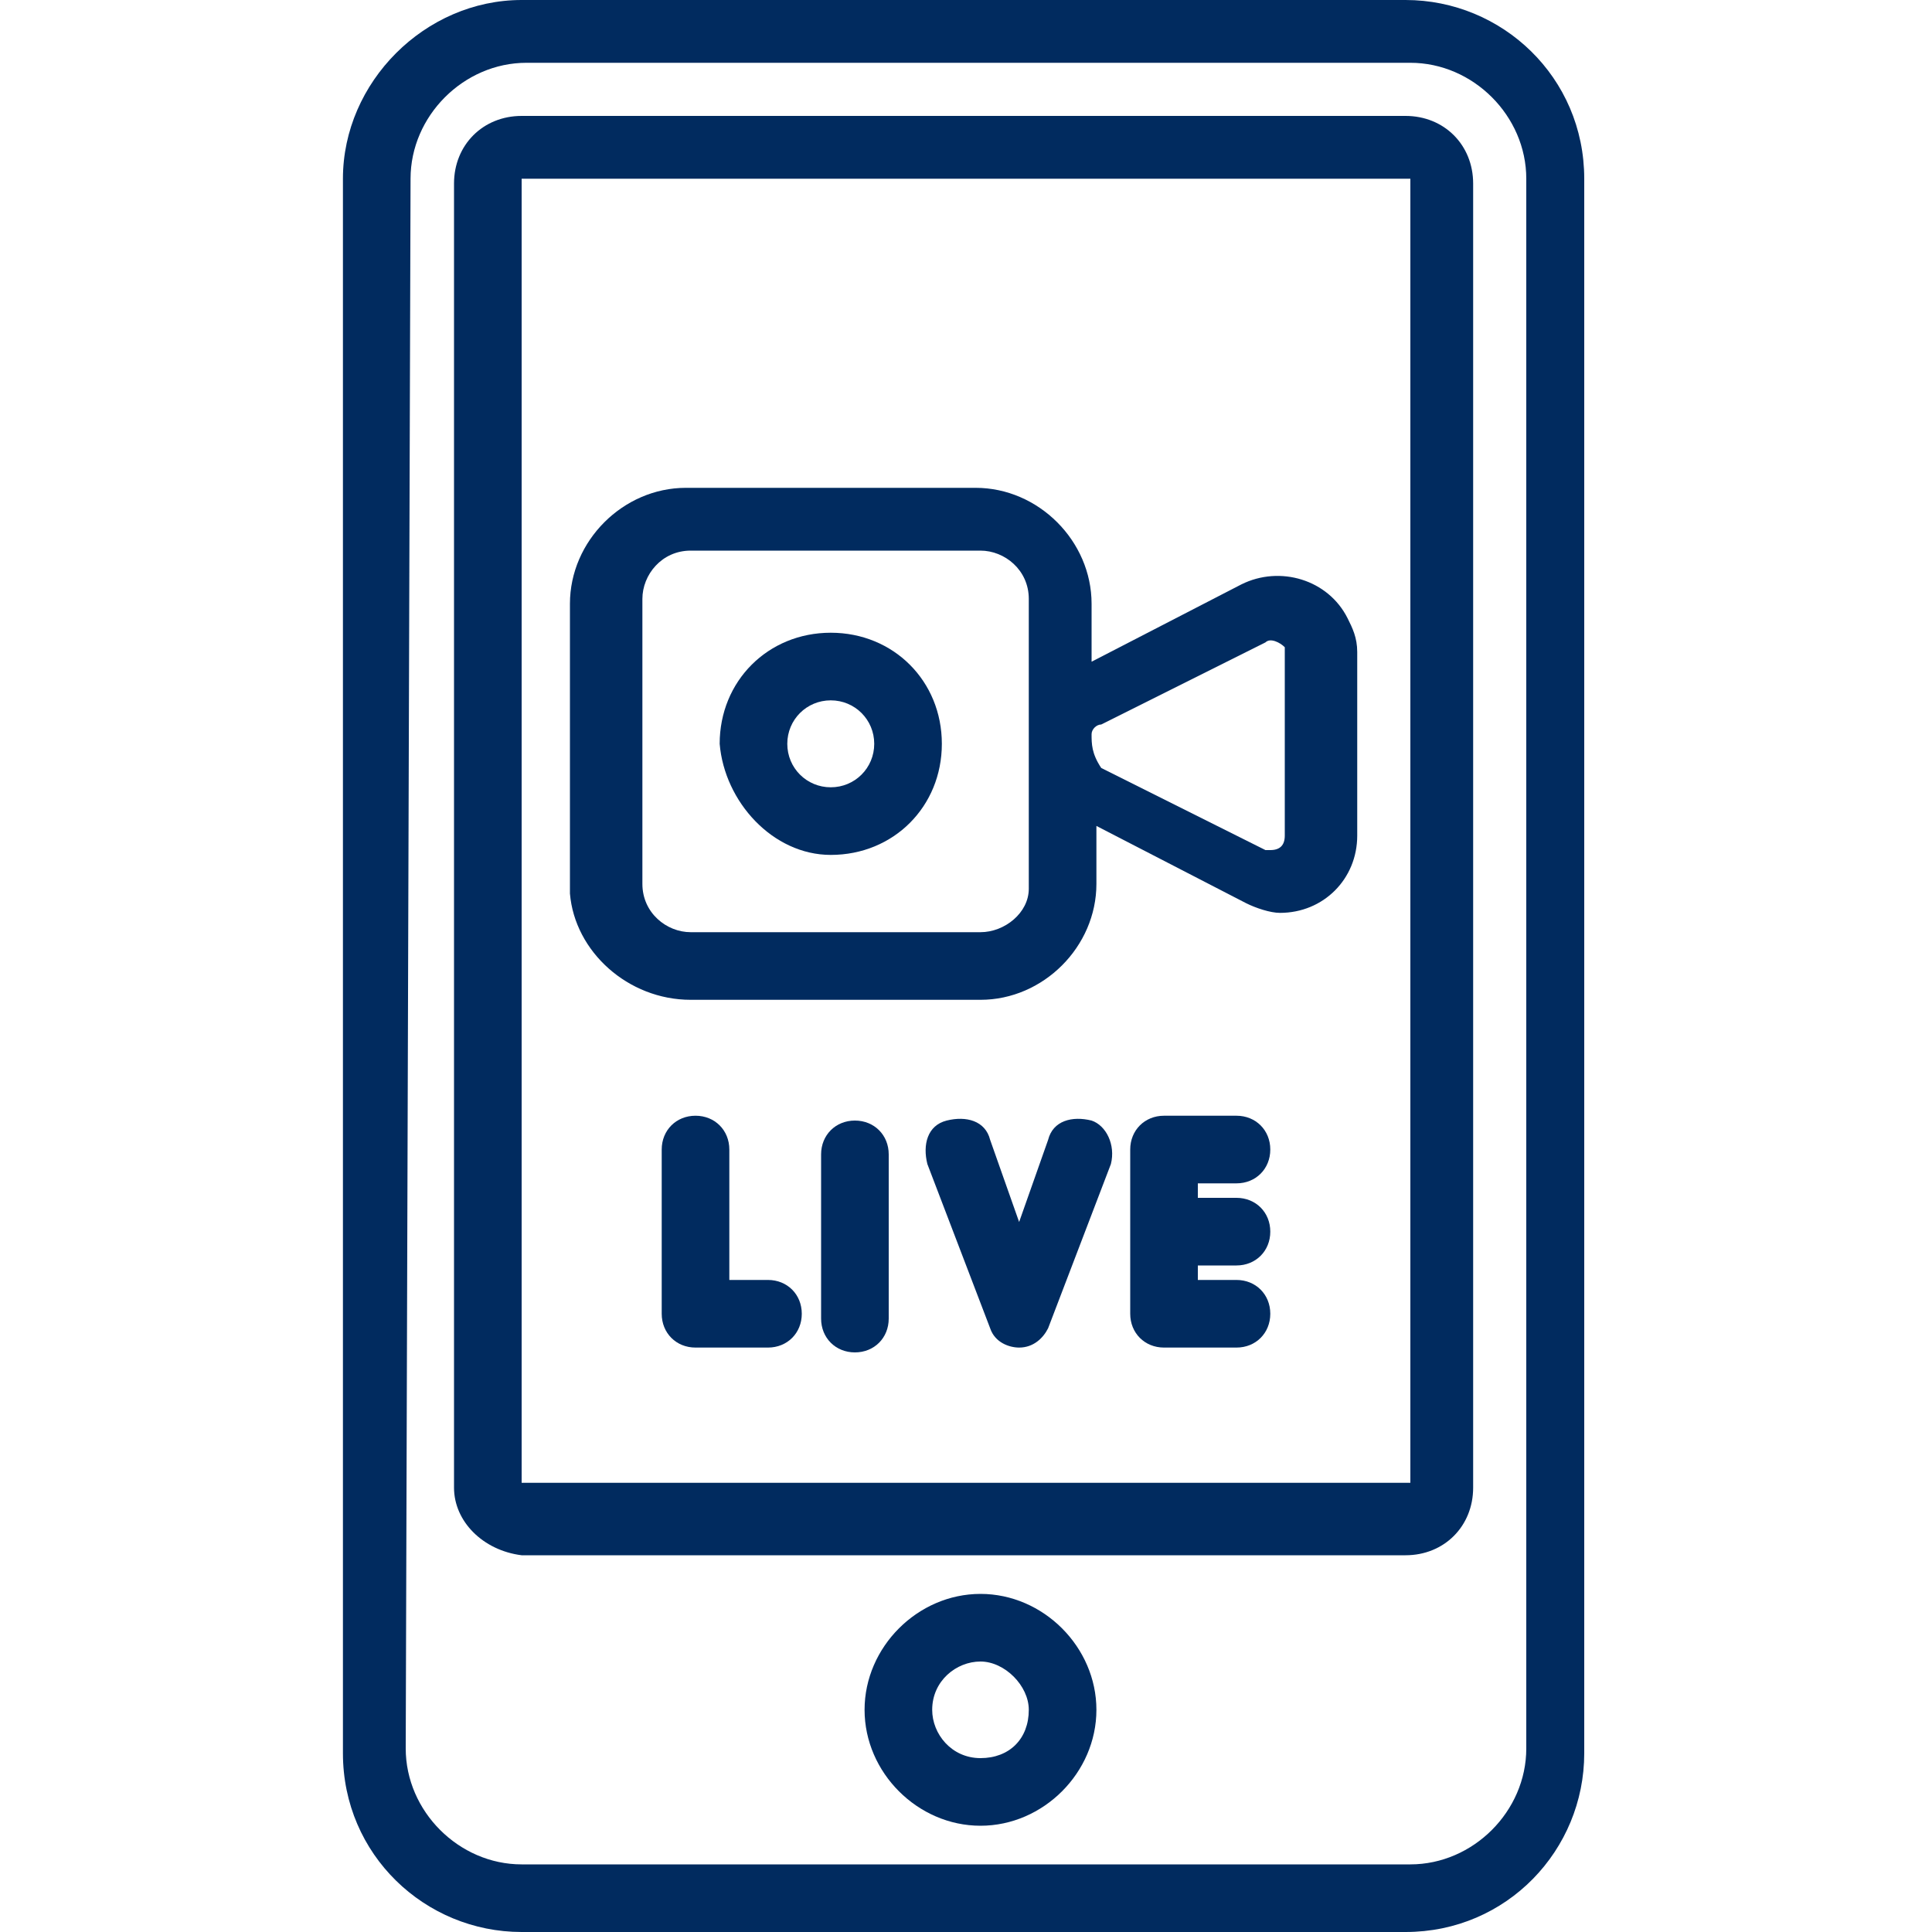 <?xml version="1.0" encoding="utf-8"?>
<!-- Generator: Adobe Illustrator 26.5.0, SVG Export Plug-In . SVG Version: 6.00 Build 0)  -->
<svg version="1.1" id="Layer_1" xmlns="http://www.w3.org/2000/svg" xmlns:xlink="http://www.w3.org/1999/xlink" x="0px" y="0px"
	 width="40px" height="40px" viewBox="0 0 40 40" style="enable-background:new 0 0 40 40;" xml:space="preserve">
<style type="text/css">
	.st0{fill:#012B5F;}
</style>
<g id="Live">
	<path class="st0" d="M7.1,36.3c0,2.1,1.7,3.7,3.7,3.7l0,0h18.3c2.1,0,3.7-1.7,3.7-3.7V3.7c0-2.1-1.7-3.7-3.7-3.7H10.8
		C8.8,0,7.1,1.7,7.1,3.7L7.1,36.3z M8.5,3.7c0-1.3,1.1-2.4,2.4-2.4l0,0h18.3c1.3,0,2.4,1.1,2.4,2.4v32.5c0,1.3-1.1,2.4-2.4,2.4H10.8
		c-1.3,0-2.4-1.1-2.4-2.4L8.5,3.7z"/>
	<path class="st0" d="M10.8,32.2h18.3c0.8,0,1.4-0.6,1.4-1.4v-27c0-0.8-0.6-1.4-1.4-1.4H10.8c-0.8,0-1.4,0.6-1.4,1.4v27
		C9.4,31.5,10,32.1,10.8,32.2C10.8,32.2,10.8,32.2,10.8,32.2L10.8,32.2z M10.8,3.7h18.4v27H10.8V3.7L10.8,3.7z"/>
	<path class="st0" d="M20.3,33c-1.3,0-2.4,1.1-2.4,2.4c0,1.3,1.1,2.4,2.4,2.4s2.4-1.1,2.4-2.4l0,0C22.7,34.1,21.6,33,20.3,33z
		 M20.3,36.4c-0.6,0-1-0.5-1-1c0-0.6,0.5-1,1-1s1,0.5,1,1l0,0C21.3,36,20.9,36.4,20.3,36.4C20.3,36.4,20.3,36.4,20.3,36.4L20.3,36.4
		z"/>
	<path class="st0" d="M14.3,20.7h6c1.3,0,2.4-1.1,2.4-2.4v-1.2l3.1,1.6c0.2,0.1,0.5,0.2,0.7,0.2c0.9,0,1.6-0.7,1.6-1.6v-3.8
		c0-0.3-0.1-0.5-0.2-0.7c-0.4-0.8-1.4-1.1-2.2-0.7l-3.1,1.6v-1.2c0-1.3-1.1-2.4-2.4-2.4h-6c-1.3,0-2.4,1.1-2.4,2.4v6
		C11.9,19.7,13,20.7,14.3,20.7L14.3,20.7z M22.6,15.2c0-0.1,0.1-0.2,0.2-0.2l3.4-1.7c0.1-0.1,0.3,0,0.4,0.1c0,0,0,0.1,0,0.1v3.8
		c0,0.2-0.1,0.3-0.3,0.3c0,0-0.1,0-0.1,0l-3.4-1.7C22.6,15.6,22.6,15.4,22.6,15.2z M13.3,12.4c0-0.5,0.4-1,1-1h6c0.5,0,1,0.4,1,1v6
		c0,0.5-0.5,0.9-1,0.9h-6c-0.5,0-1-0.4-1-1V12.4z"/>
	<path class="st0" d="M17.2,17.7c1.3,0,2.3-1,2.3-2.3s-1-2.3-2.3-2.3c-1.3,0-2.3,1-2.3,2.3c0,0,0,0,0,0C15,16.6,16,17.7,17.2,17.7z
		 M17.2,14.5c0.5,0,0.9,0.4,0.9,0.9c0,0.5-0.4,0.9-0.9,0.9s-0.9-0.4-0.9-0.9l0,0C16.3,14.9,16.7,14.5,17.2,14.5z"/>
	<path class="st0" d="M15.9,26.5h-0.8v-2.7c0-0.4-0.3-0.7-0.7-0.7c-0.4,0-0.7,0.3-0.7,0.7v3.4c0,0.4,0.3,0.7,0.7,0.7h1.5
		c0.4,0,0.7-0.3,0.7-0.7C16.6,26.8,16.3,26.5,15.9,26.5z"/>
	<path class="st0" d="M17.7,23.2c-0.4,0-0.7,0.3-0.7,0.7v3.4c0,0.4,0.3,0.7,0.7,0.7c0.4,0,0.7-0.3,0.7-0.7v-3.4
		C18.4,23.5,18.1,23.2,17.7,23.2z"/>
	<path class="st0" d="M22.6,23.2c-0.4-0.1-0.8,0-0.9,0.4c0,0,0,0,0,0l-0.6,1.7l-0.6-1.7c-0.1-0.4-0.5-0.5-0.9-0.4s-0.5,0.5-0.4,0.9
		l0,0l1.3,3.4c0.1,0.3,0.4,0.4,0.6,0.4c0.3,0,0.5-0.2,0.6-0.4l1.3-3.4C23.1,23.7,22.9,23.3,22.6,23.2C22.6,23.2,22.6,23.2,22.6,23.2
		L22.6,23.2z"/>
	<path class="st0" d="M25.6,24.5c0.4,0,0.7-0.3,0.7-0.7s-0.3-0.7-0.7-0.7h-1.5c-0.4,0-0.7,0.3-0.7,0.7v3.4c0,0.4,0.3,0.7,0.7,0.7
		h1.5c0.4,0,0.7-0.3,0.7-0.7c0-0.4-0.3-0.7-0.7-0.7h-0.8v-0.3h0.8c0.4,0,0.7-0.3,0.7-0.7c0-0.4-0.3-0.7-0.7-0.7h-0.8v-0.3L25.6,24.5
		z"/>
</g>
</svg>
